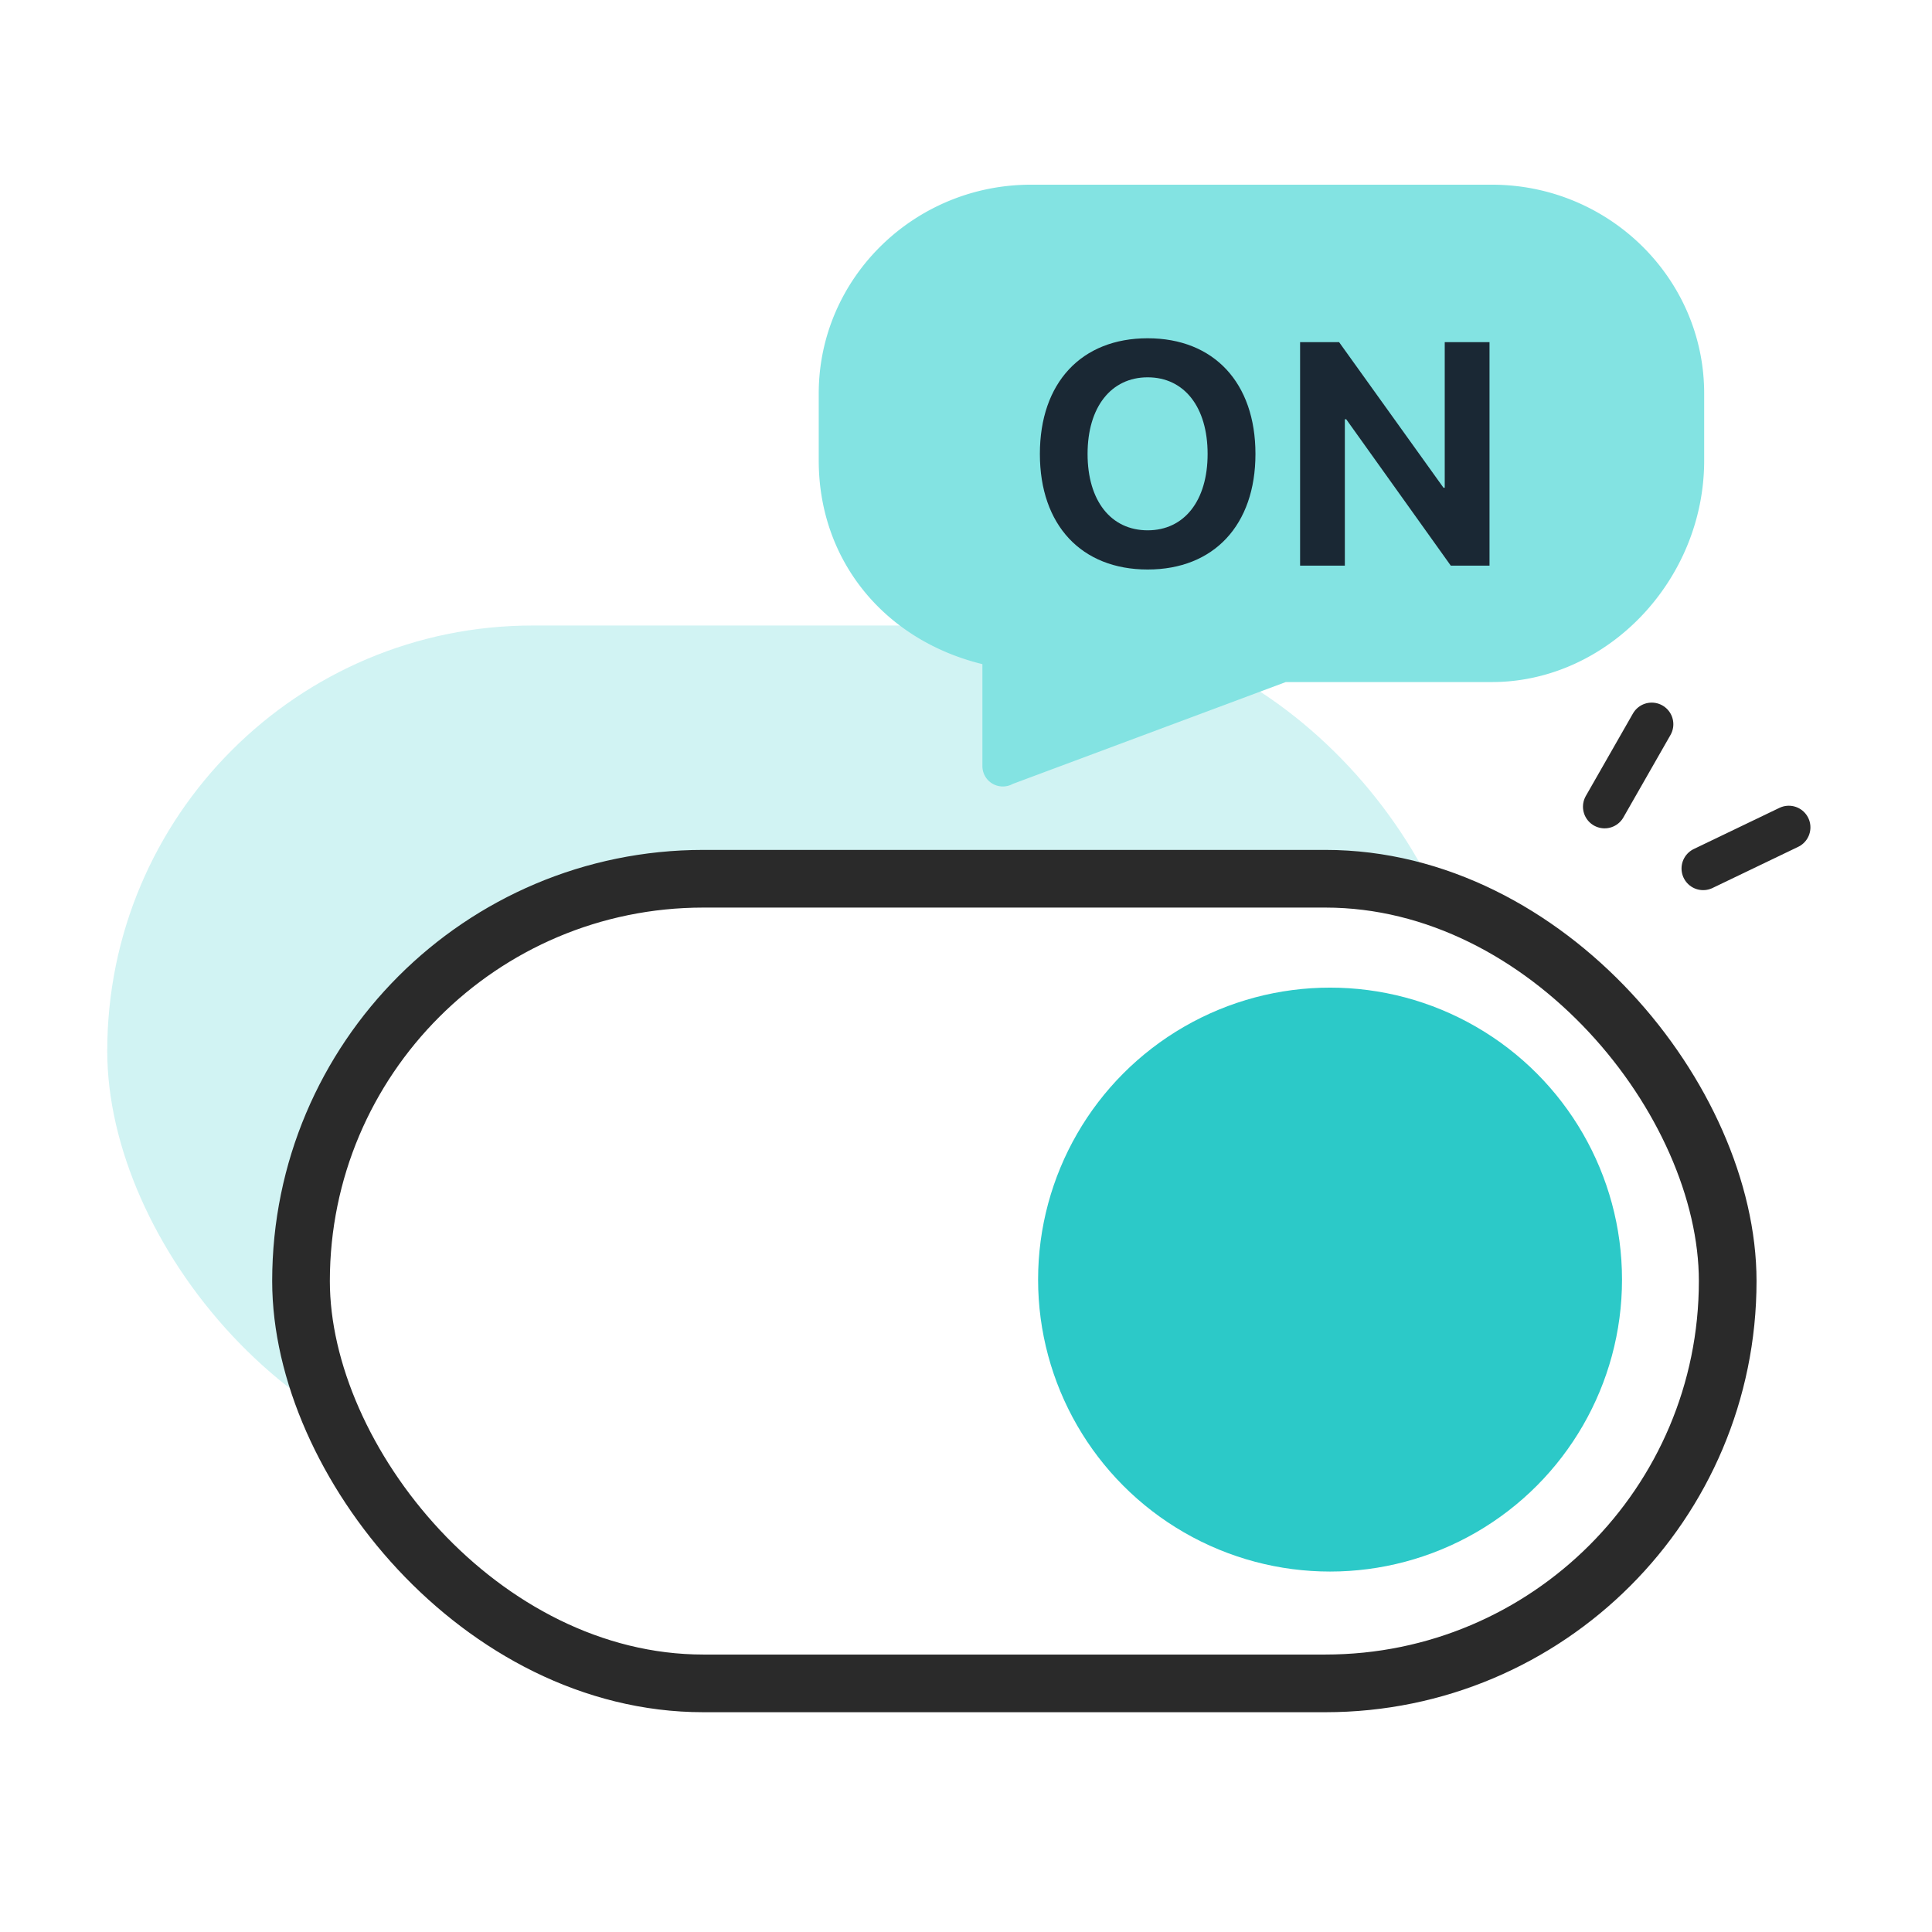 <svg width="67" height="67" viewBox="0 0 67 67" fill="none" xmlns="http://www.w3.org/2000/svg"><path fill="#fff" d="M0 0h67v67H0z"/><rect x="3.719" y="21.692" width="47.39" height="29.515" rx="14.758" fill="#D1F3F3"/><path d="M34.779 27.274a.704.704 0 0 0 .341-.088l9.47-3.533h7.147c3.991 0 7.362-3.518 7.362-7.683v-2.324c0-3.993-3.303-7.241-7.362-7.241H35.754c-4.06 0-7.361 3.248-7.361 7.241v2.324c0 3.45 2.256 6.223 5.676 7.062v3.535a.706.706 0 0 0 .71.707z" fill="#83E3E2"/><path d="M39.8 11.731c2.294 0 3.738 1.542 3.738 4.012 0 2.466-1.444 4.007-3.738 4.007-2.299 0-3.738-1.541-3.738-4.007 0-2.47 1.44-4.012 3.738-4.012zm0 1.354c-1.267 0-2.084 1.031-2.084 2.658 0 1.623.811 2.648 2.084 2.648 1.268 0 2.079-1.025 2.079-2.648 0-1.627-.811-2.658-2.079-2.658zm6.838 6.531h-1.552v-7.75h1.353l3.62 5.048h.043v-5.049h1.553v7.751h-1.343l-3.626-5.076h-.048v5.076z" fill="#1A2834"/><rect x="10.439" y="30.474" width="49.476" height="27.904" rx="13.952" fill="#fff" stroke="#2A2A2A" stroke-width="2"/><path d="M55.646 27.976l1.634-2.86M59.064 30.119l2.97-1.427" stroke="#2A2A2A" stroke-width="1.5" stroke-linecap="round"/><circle cx="46.125" cy="44.375" r="10.125" fill="#2CC9C8"/></svg>